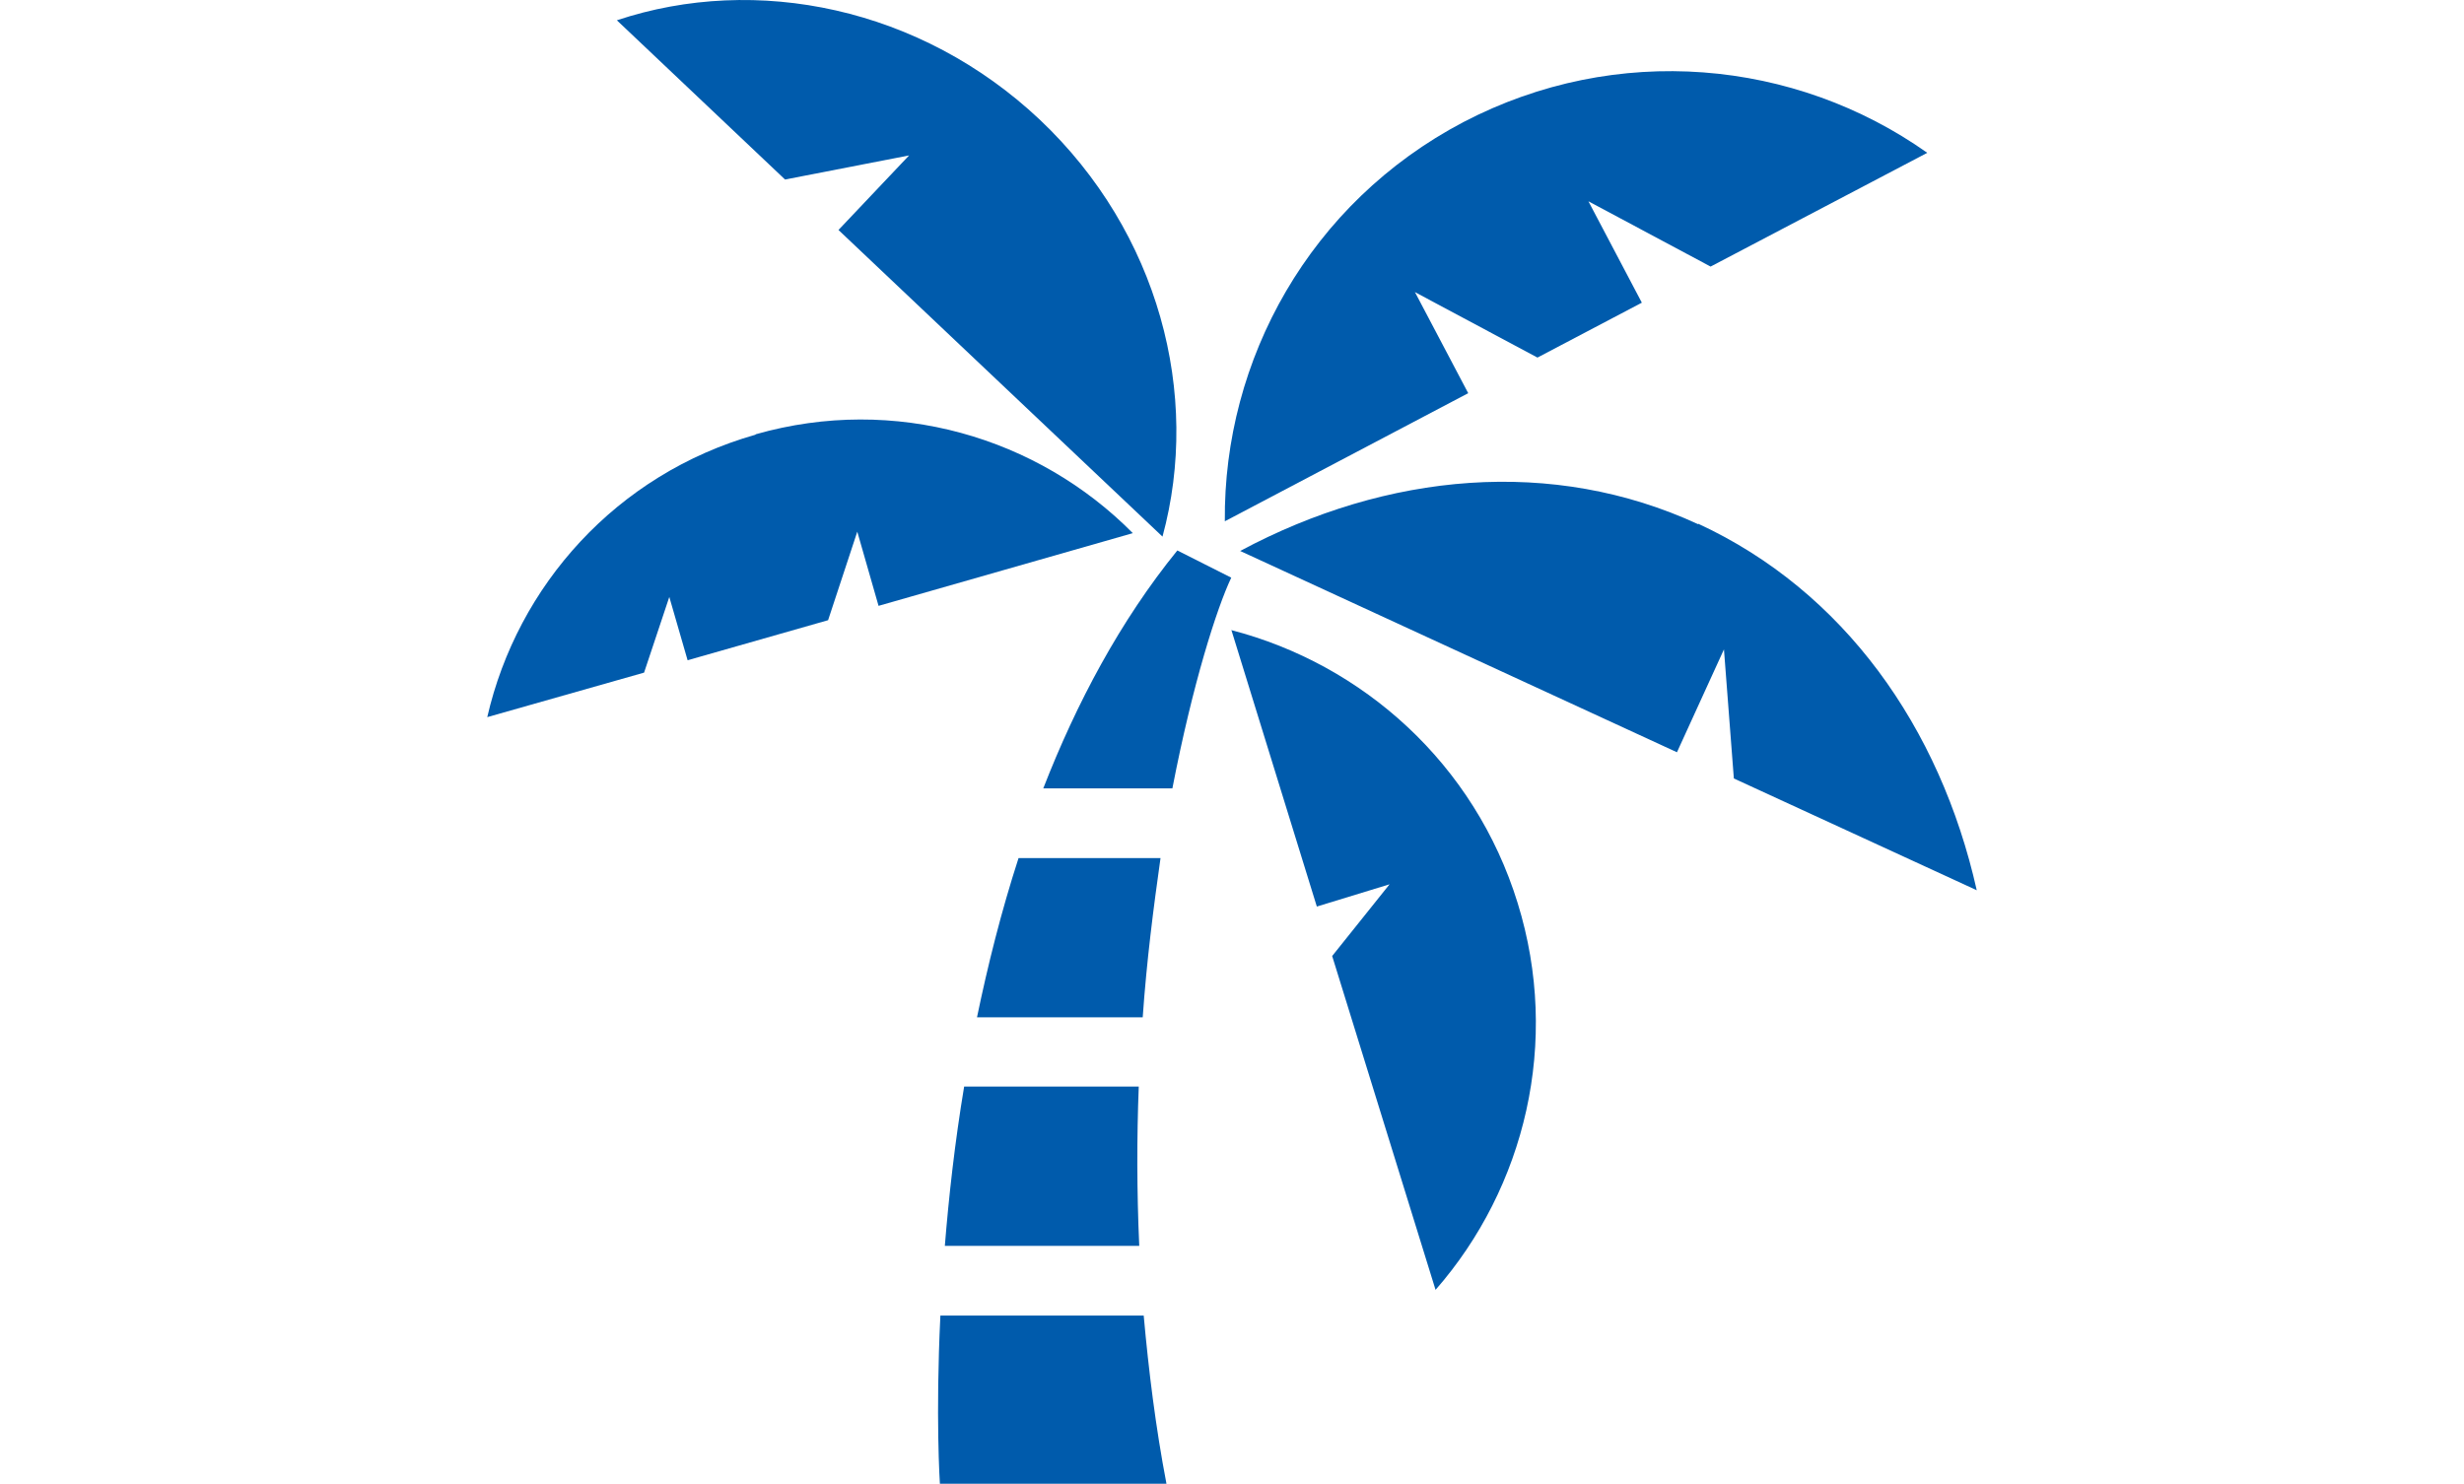 <svg id="icon22" xmlns="http://www.w3.org/2000/svg" version="1.1" viewBox="0 0 49.81 30">
  <defs>
    <style>
      .st0 {
        fill: #005bac;
      }
    </style>
  </defs>
  <path id="icon22-1" class="st0" d="M19,30h4.58c-.22-1.15-.36-2.29-.46-3.4h-4.11c-.1,2.05-.01,3.4-.01,3.4Z" />
  <path id="icon22-2" class="st0" d="M19.1,25.19h3.93c-.05-1.11-.05-2.19-.01-3.22h-3.53c-.19,1.14-.31,2.23-.39,3.22Z" />
  <path id="icon22-3" class="st0" d="M20.59,17.35c-.35,1.08-.62,2.16-.84,3.22h3.35c.08-1.15.22-2.23.36-3.22h-2.87Z" />
  <path id="icon22-4" class="st0"
    d="M24.89,11.68l-1.09-.55c-1.16,1.43-2.04,3.09-2.71,4.81h2.61c.41-2.12.9-3.65,1.19-4.26Z" />
  <path id="icon22-5" class="st0"
    d="M24.89,12.73l1.73,5.6,1.47-.45-1.16,1.45,2.09,6.75c1.81-2.07,2.53-5.01,1.66-7.82-.87-2.82-3.13-4.83-5.79-5.52Z" />
  <path id="icon22-6" class="st0"
    d="M34.33,10.6c-2.94-1.36-6.29-1.05-9.26.54l8.83,4.07.95-2.08.2,2.61,4.91,2.26c-.74-3.3-2.69-6.05-5.63-7.41Z" />
  <path id="icon22-7" class="st0"
    d="M28.61,5.91l2.47,1.32,2.11-1.11-1.08-2.05,2.47,1.32,4.38-2.3c-2.67-1.89-6.28-2.24-9.38-.62-3.1,1.63-4.85,4.8-4.82,8.07l4.92-2.59-1.08-2.05Z" />
  <path id="icon22-8" class="st0"
    d="M18.38,3.14l-1.43,1.51,6.55,6.2c.78-2.87-.07-6.15-2.48-8.43C18.61.15,15.29-.53,12.47.41l3.4,3.22,2.52-.49Z" />
  <path id="icon22-9" class="st0"
    d="M15.27,8.79c-2.81.8-4.81,3.05-5.42,5.71l3.17-.9.51-1.53.37,1.28,2.84-.81.59-1.79.43,1.5,5.14-1.47c-1.92-1.94-4.81-2.8-7.62-2Z" />
</svg>